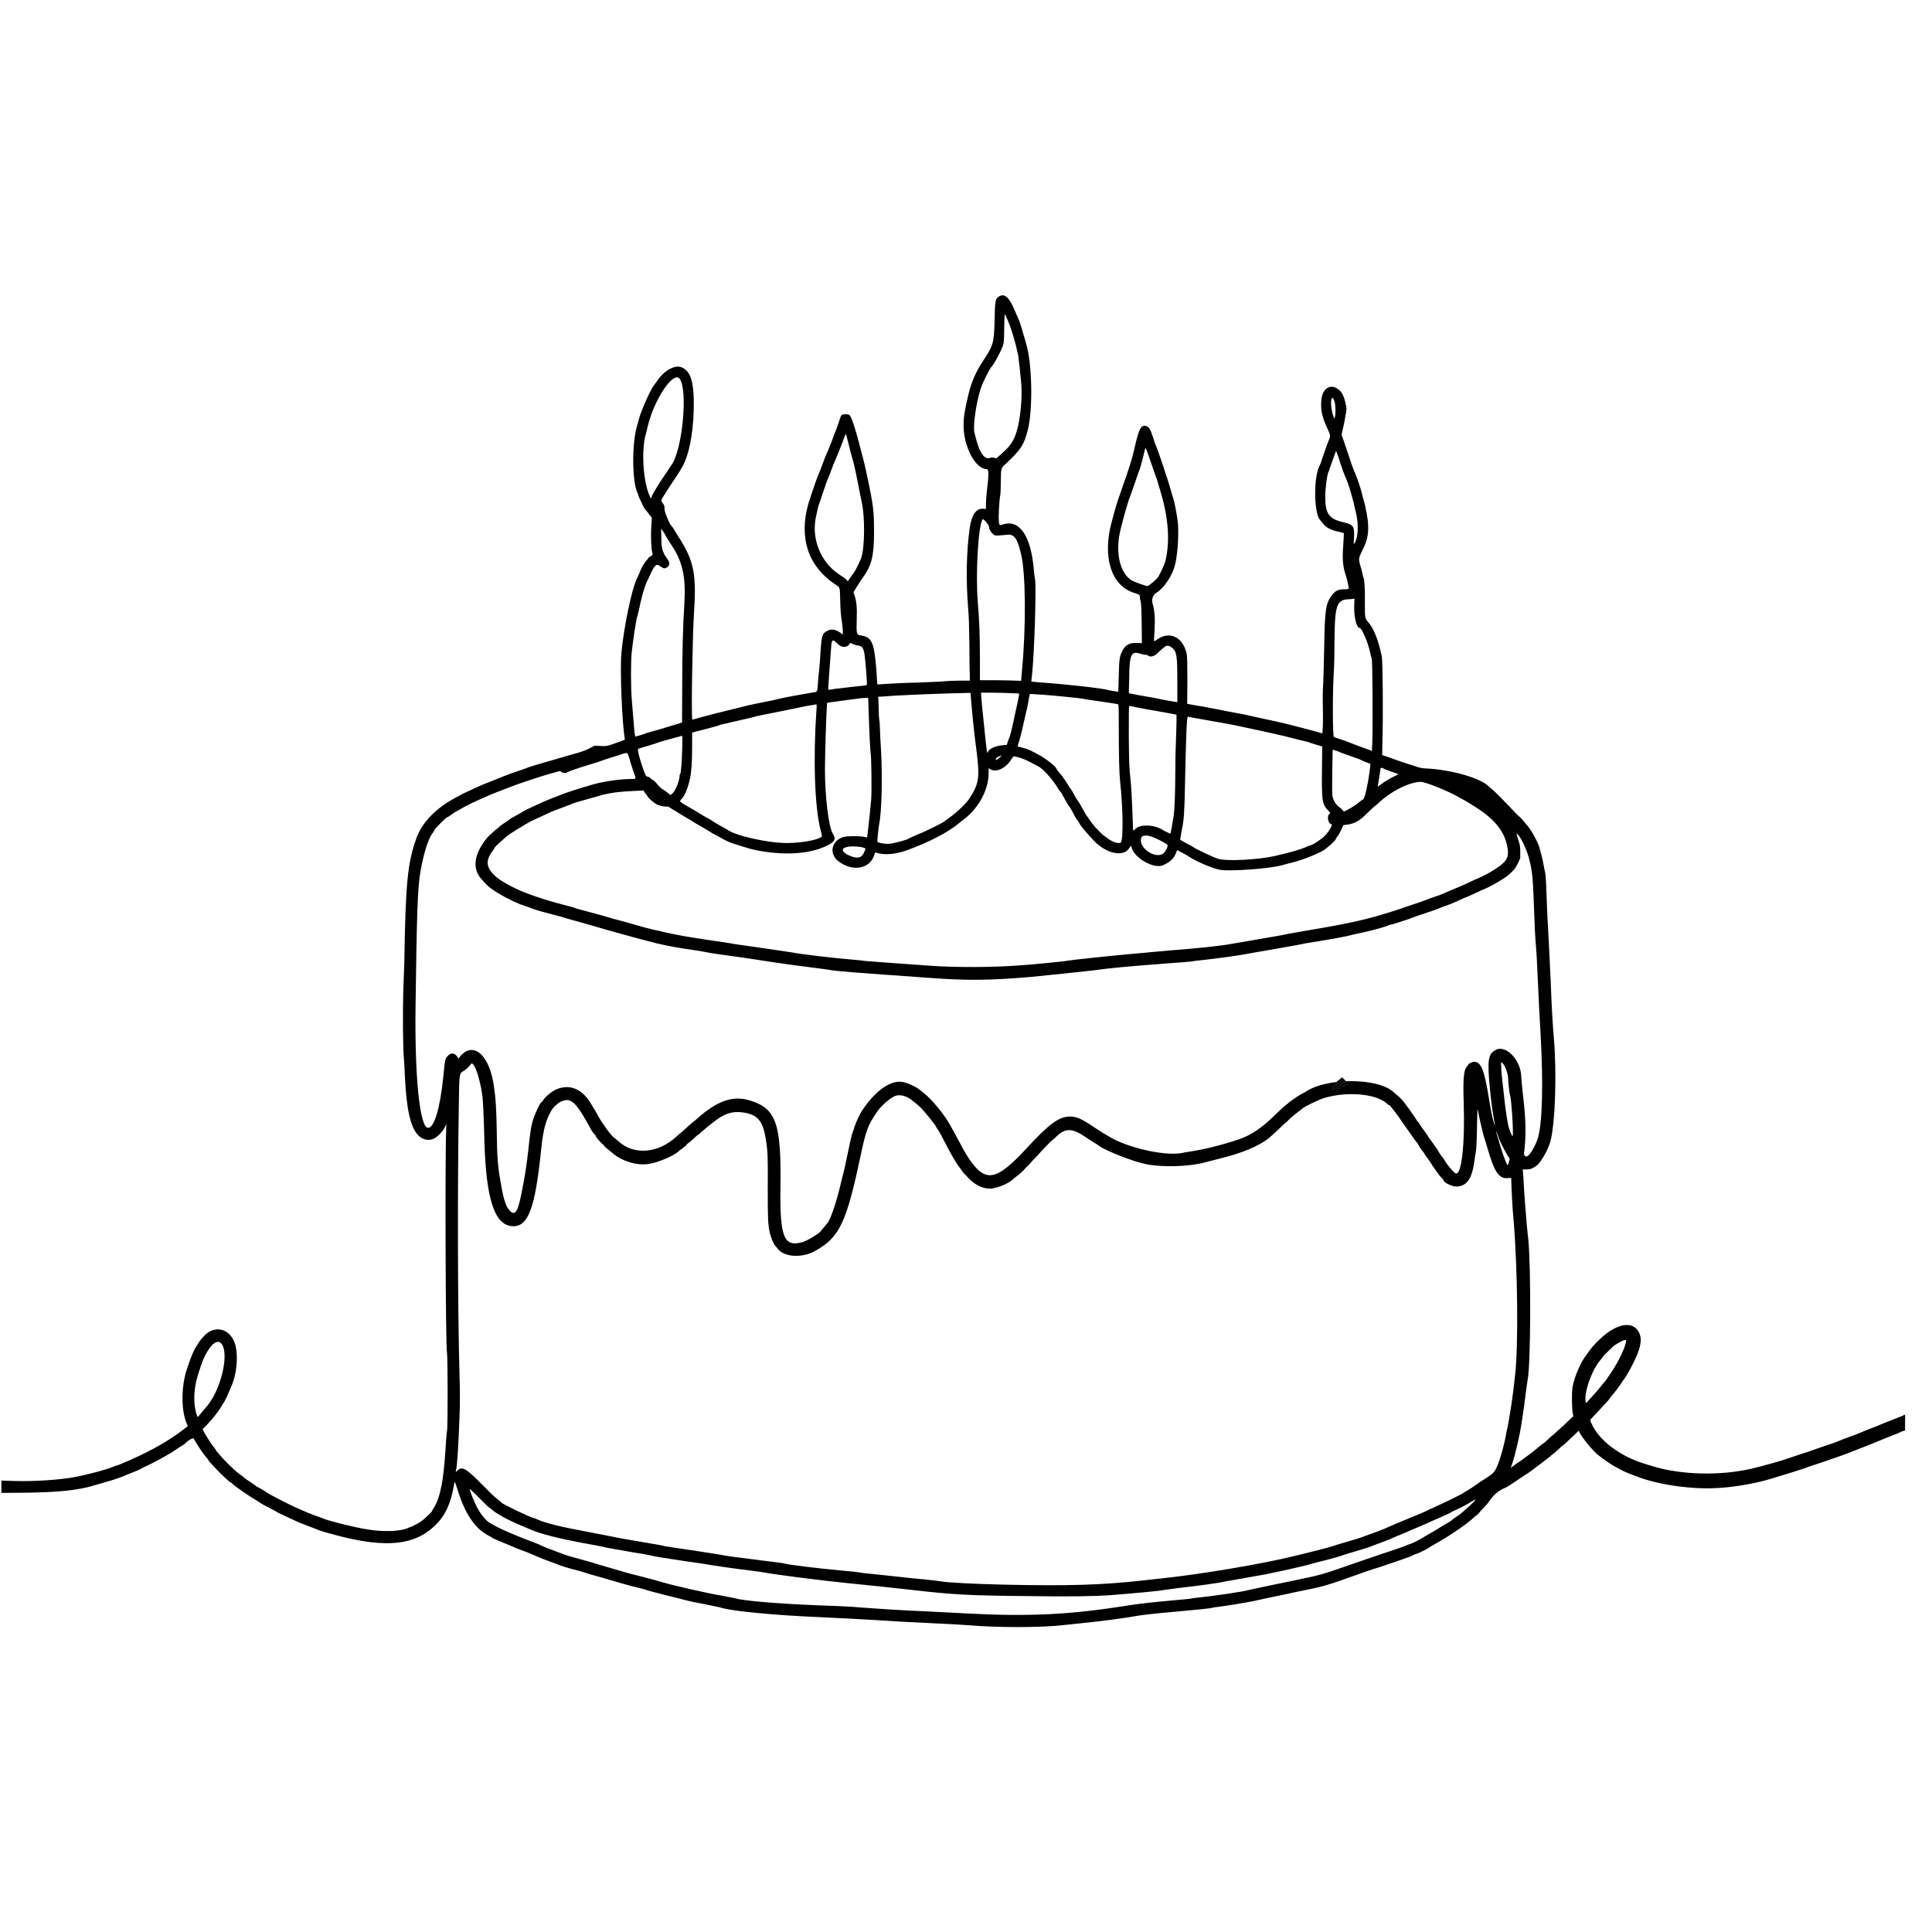 <svg xmlns="http://www.w3.org/2000/svg" xmlns:xlink="http://www.w3.org/1999/xlink" width="50" zoomAndPan="magnify" viewBox="0 0 37.5 37.5" height="50" preserveAspectRatio="xMidYMid meet" version="1.0"><defs><clipPath id="ff13bdc1a7"><path d="M 0 5.691 L 37 5.691 L 37 31.594 L 0 31.594 Z M 0 5.691 " clip-rule="nonzero"/></clipPath><clipPath id="3ed4946a4d"><path d="M 25.82 20.891 L 26.223 20.891 L 26.223 21.168 L 25.82 21.168 Z M 25.82 20.891 " clip-rule="nonzero"/></clipPath><clipPath id="cb000a54eb"><path d="M 26.199 21.059 C 25.461 21.352 26.051 20.91 26.051 20.91 " clip-rule="nonzero"/></clipPath></defs><g clip-path="url(#ff13bdc1a7)"><path fill="#000000" d="M 19.391 5.754 C 19.32 5.797 19.312 5.832 19.305 6.215 C 19.293 6.664 19.285 6.695 19.07 7.023 C 18.938 7.223 18.852 7.426 18.801 7.641 C 18.723 7.965 18.703 8.098 18.703 8.258 C 18.703 8.672 18.934 9.105 19.152 9.105 C 19.195 9.105 19.195 9.211 19.152 9.559 C 19.145 9.629 19.137 9.727 19.137 9.781 L 19.137 9.879 L 19.086 9.875 C 18.949 9.863 18.863 9.988 18.824 10.234 C 18.758 10.703 18.746 11.246 18.793 11.824 C 18.805 11.941 18.812 12.199 18.816 12.523 C 18.816 12.805 18.82 13.074 18.824 13.125 L 18.824 13.211 L 18.625 13.211 C 18.516 13.211 18.387 13.219 18.336 13.223 C 18.285 13.23 18.078 13.238 17.875 13.246 C 17.676 13.25 17.402 13.262 17.27 13.27 C 17.141 13.281 17.031 13.285 17.031 13.285 C 17.027 13.281 17.02 13.168 17.012 13.027 C 16.969 12.465 16.926 12.363 16.699 12.332 C 16.625 12.32 16.621 12.301 16.629 12.027 C 16.637 11.797 16.625 11.672 16.59 11.566 L 16.566 11.496 L 16.629 11.391 C 16.664 11.336 16.715 11.254 16.742 11.219 C 16.918 10.98 16.965 10.785 16.965 10.34 C 16.965 9.91 16.957 9.828 16.816 9.168 C 16.785 9.027 16.75 8.883 16.738 8.844 C 16.727 8.805 16.699 8.691 16.672 8.59 C 16.602 8.32 16.527 8.094 16.492 8.059 C 16.469 8.035 16.359 8.035 16.336 8.055 C 16.324 8.066 16.301 8.125 16.281 8.195 C 16.258 8.262 16.23 8.344 16.219 8.371 C 16.203 8.402 16.191 8.43 16.191 8.434 C 16.191 8.449 16.078 8.738 16.043 8.809 C 16.027 8.844 15.988 8.941 15.961 9.023 C 15.93 9.105 15.895 9.191 15.887 9.211 C 15.863 9.254 15.727 9.652 15.688 9.785 C 15.504 10.445 15.688 10.992 16.207 11.34 C 16.309 11.406 16.301 11.375 16.309 11.668 C 16.312 11.84 16.324 11.969 16.34 12.059 C 16.352 12.133 16.359 12.223 16.359 12.254 L 16.359 12.316 L 16.305 12.277 C 16.215 12.215 16.129 12.203 16.055 12.246 C 15.957 12.297 15.945 12.336 15.922 12.727 C 15.914 12.875 15.898 13.02 15.895 13.051 C 15.891 13.086 15.879 13.18 15.875 13.266 C 15.863 13.441 15.871 13.43 15.75 13.445 C 15.605 13.469 15.199 13.543 15.141 13.559 C 15.113 13.566 15.039 13.586 14.977 13.598 C 14.789 13.633 14.508 13.691 14.426 13.715 C 14.383 13.727 14.258 13.758 14.145 13.785 C 13.934 13.836 13.824 13.863 13.578 13.93 C 13.504 13.953 13.441 13.969 13.438 13.965 C 13.414 13.941 13.441 12.363 13.469 11.922 C 13.52 11.168 13.473 10.91 13.211 10.484 C 13.172 10.426 13.121 10.344 13.098 10.301 C 13.074 10.258 13.047 10.223 13.043 10.219 C 13.004 10.195 12.898 9.945 12.898 9.879 C 12.898 9.82 12.895 9.805 12.863 9.766 C 12.824 9.711 12.824 9.715 12.91 9.582 C 12.945 9.523 12.988 9.457 13.004 9.434 C 13.02 9.406 13.055 9.359 13.078 9.324 C 13.102 9.289 13.141 9.23 13.16 9.199 C 13.18 9.168 13.207 9.125 13.219 9.102 C 13.363 8.883 13.453 8.449 13.465 7.949 C 13.477 7.434 13.414 7.211 13.238 7.133 C 13.102 7.07 12.887 7.191 12.746 7.406 C 12.727 7.434 12.703 7.465 12.695 7.477 C 12.629 7.551 12.434 7.996 12.402 8.133 C 12.395 8.16 12.383 8.211 12.371 8.246 C 12.262 8.582 12.266 9.359 12.375 9.57 C 12.383 9.586 12.391 9.605 12.391 9.613 C 12.391 9.637 12.504 9.867 12.523 9.891 C 12.535 9.902 12.57 9.941 12.598 9.98 L 12.652 10.051 L 12.641 10.234 C 12.629 10.422 12.641 10.676 12.664 10.738 C 12.672 10.766 12.672 10.77 12.629 10.797 C 12.602 10.812 12.582 10.828 12.582 10.836 C 12.582 10.84 12.562 10.863 12.539 10.891 C 12.496 10.938 12.453 11.012 12.406 11.133 C 12.391 11.168 12.371 11.219 12.359 11.238 C 12.266 11.418 12.105 12.191 12.062 12.668 C 12.031 12.992 12.074 14.047 12.129 14.352 C 12.133 14.359 12.035 14.395 11.879 14.449 C 11.77 14.484 11.758 14.484 11.652 14.48 L 11.543 14.473 L 11.453 14.52 C 11.348 14.574 11.254 14.605 11.074 14.652 C 11.008 14.672 10.902 14.703 10.844 14.719 C 10.684 14.766 10.523 14.812 10.441 14.836 C 10.402 14.848 10.328 14.871 10.277 14.887 C 10.23 14.906 10.121 14.945 10.035 14.973 C 9.953 15 9.844 15.039 9.797 15.059 C 9.648 15.117 9.559 15.156 9.477 15.188 C 9.434 15.203 9.363 15.23 9.324 15.25 C 9.281 15.27 9.238 15.289 9.227 15.293 C 9.215 15.301 9.152 15.328 9.086 15.359 C 9.02 15.387 8.961 15.418 8.953 15.422 C 8.949 15.426 8.902 15.453 8.848 15.48 C 8.457 15.688 8.195 15.961 8.082 16.27 C 7.91 16.746 7.871 17.16 7.848 18.676 C 7.844 18.797 7.836 19.043 7.828 19.227 C 7.816 19.582 7.82 20.375 7.84 20.555 C 7.844 20.609 7.855 20.766 7.859 20.902 C 7.891 21.531 7.965 21.867 8.109 22.027 C 8.215 22.145 8.375 22.156 8.484 22.059 C 8.57 21.984 8.586 21.961 8.625 21.895 L 8.664 21.82 L 8.66 21.941 C 8.637 22.434 8.648 26.148 8.676 26.254 C 8.691 26.324 8.695 27.688 8.676 27.781 C 8.668 27.82 8.656 27.973 8.648 28.121 C 8.609 28.742 8.547 29.059 8.422 29.266 C 8.402 29.293 8.387 29.32 8.387 29.328 C 8.387 29.344 8.227 29.496 8.16 29.539 C 8.125 29.566 7.984 29.637 7.973 29.637 C 7.969 29.637 7.945 29.648 7.922 29.656 C 7.777 29.727 7.43 29.738 7.121 29.684 C 6.879 29.645 6.438 29.535 6.297 29.484 C 6.262 29.469 6.172 29.434 6.098 29.41 C 6.023 29.383 5.93 29.344 5.887 29.324 C 5.844 29.305 5.773 29.273 5.727 29.254 C 5.598 29.195 5.246 29.016 5.191 28.977 C 5.148 28.945 5 28.859 4.992 28.859 C 4.988 28.859 4.961 28.84 4.934 28.816 C 4.902 28.793 4.855 28.762 4.824 28.742 C 4.797 28.727 4.758 28.699 4.742 28.684 C 4.723 28.668 4.699 28.645 4.684 28.637 C 4.656 28.621 4.57 28.551 4.535 28.516 C 4.461 28.449 4.371 28.359 4.312 28.293 C 4.191 28.156 4.188 28.148 4.188 28.141 C 4.188 28.137 4.164 28.109 4.141 28.078 C 4.117 28.047 4.07 27.98 4.043 27.934 C 4.016 27.887 3.988 27.848 3.988 27.844 C 3.984 27.84 3.969 27.816 3.957 27.789 L 3.934 27.738 L 4.012 27.66 C 4.113 27.551 4.133 27.527 4.172 27.477 C 4.188 27.453 4.211 27.426 4.223 27.41 C 4.234 27.398 4.258 27.359 4.277 27.332 C 4.293 27.301 4.32 27.258 4.336 27.234 C 4.352 27.215 4.387 27.148 4.414 27.086 C 4.441 27.023 4.473 26.949 4.488 26.914 C 4.613 26.633 4.633 26.215 4.535 26.016 C 4.41 25.762 4.133 25.73 3.945 25.949 C 3.934 25.957 3.918 25.98 3.906 25.992 C 3.891 26.008 3.867 26.043 3.852 26.07 C 3.836 26.098 3.812 26.133 3.801 26.148 C 3.758 26.203 3.625 26.551 3.59 26.707 C 3.516 27.031 3.527 27.406 3.625 27.633 L 3.645 27.68 L 3.578 27.734 C 3.438 27.844 3.207 27.996 3.074 28.066 C 3.027 28.094 2.953 28.133 2.914 28.152 C 2.746 28.246 2.281 28.453 2.238 28.453 C 2.234 28.453 2.215 28.461 2.188 28.473 C 2.082 28.52 1.711 28.621 1.438 28.672 C 1.164 28.723 0.656 28.758 0.277 28.746 L 0.027 28.738 L 0.027 28.977 L 0.516 28.973 C 1.133 28.965 1.512 28.926 1.812 28.836 C 1.848 28.824 1.934 28.801 2 28.781 C 2.145 28.742 2.312 28.688 2.387 28.656 C 2.461 28.625 2.469 28.621 2.609 28.566 C 2.68 28.539 2.742 28.508 2.75 28.5 C 2.758 28.496 2.797 28.477 2.836 28.457 C 2.977 28.398 3.34 28.195 3.391 28.152 C 3.402 28.145 3.453 28.109 3.5 28.082 C 3.551 28.051 3.598 28.02 3.605 28.008 C 3.645 27.961 3.746 27.902 3.758 27.922 C 3.855 28.09 3.957 28.238 4.02 28.305 C 4.031 28.316 4.039 28.328 4.039 28.332 C 4.039 28.363 4.445 28.773 4.477 28.773 C 4.48 28.773 4.504 28.789 4.523 28.812 C 4.566 28.852 4.863 29.059 4.961 29.113 C 4.996 29.133 5.039 29.16 5.059 29.176 C 5.074 29.188 5.148 29.227 5.223 29.266 C 5.293 29.301 5.359 29.336 5.367 29.344 C 5.379 29.352 5.441 29.383 5.508 29.414 C 5.574 29.445 5.664 29.488 5.711 29.508 C 5.789 29.547 5.887 29.586 6.027 29.637 C 6.059 29.648 6.121 29.672 6.164 29.691 C 6.246 29.723 6.273 29.73 6.445 29.777 C 7.363 30.031 7.926 30.012 8.32 29.715 C 8.605 29.5 8.738 29.254 8.816 28.801 L 8.824 28.758 L 8.84 28.793 C 8.848 28.816 8.879 28.902 8.906 28.992 C 9.047 29.414 9.234 29.68 9.488 29.809 C 9.512 29.82 9.547 29.84 9.559 29.852 C 9.574 29.863 9.664 29.902 9.762 29.941 C 9.855 29.98 9.941 30.016 9.953 30.02 C 9.961 30.027 10.012 30.047 10.059 30.066 C 10.105 30.082 10.184 30.113 10.23 30.129 C 10.277 30.148 10.352 30.18 10.395 30.199 C 10.492 30.242 10.566 30.27 10.68 30.312 C 10.73 30.328 10.781 30.348 10.797 30.355 C 10.832 30.375 11.039 30.441 11.199 30.48 C 11.27 30.5 11.348 30.52 11.371 30.531 C 11.395 30.539 11.523 30.578 11.656 30.613 C 11.789 30.652 11.934 30.695 11.977 30.707 C 12.023 30.723 12.168 30.762 12.301 30.797 C 12.434 30.828 12.555 30.859 12.562 30.867 C 12.578 30.871 12.727 30.914 12.902 30.957 C 13.078 31 13.266 31.047 13.32 31.062 C 13.375 31.078 13.543 31.113 13.695 31.141 C 13.844 31.172 13.984 31.199 14 31.207 C 14.199 31.27 15.027 31.352 15.879 31.387 C 16.355 31.41 16.598 31.422 16.984 31.445 C 17.406 31.473 17.613 31.484 18.203 31.512 C 18.406 31.52 18.656 31.535 18.758 31.543 C 19.344 31.594 20.207 31.594 20.641 31.543 C 20.715 31.535 20.852 31.52 20.938 31.512 C 21.332 31.473 21.848 31.406 22.051 31.367 C 22.152 31.348 22.457 31.312 22.836 31.281 C 23.27 31.242 23.488 31.219 23.535 31.207 C 23.551 31.199 23.594 31.195 23.629 31.191 C 23.762 31.176 24.176 31.109 24.344 31.074 C 24.438 31.051 24.617 31.016 24.742 30.988 C 24.867 30.961 25.051 30.926 25.148 30.902 C 25.73 30.785 25.691 30.797 26.523 30.5 C 26.57 30.484 26.684 30.445 26.777 30.418 C 26.867 30.387 27.02 30.336 27.113 30.305 C 27.207 30.273 27.312 30.234 27.344 30.223 C 27.379 30.211 27.414 30.195 27.418 30.191 C 27.426 30.188 27.457 30.172 27.492 30.16 C 27.559 30.141 27.75 30.039 27.762 30.023 C 27.766 30.02 27.801 29.996 27.84 29.977 C 28.109 29.828 28.445 29.602 28.578 29.48 C 28.602 29.457 28.629 29.434 28.637 29.43 C 28.664 29.414 28.723 29.355 28.723 29.348 C 28.723 29.344 28.754 29.309 28.793 29.273 C 28.828 29.238 28.887 29.168 28.918 29.121 C 28.992 29.012 29.098 28.926 29.215 28.879 C 29.23 28.871 29.277 28.848 29.316 28.82 C 29.352 28.797 29.469 28.719 29.574 28.648 C 29.68 28.582 29.77 28.516 29.777 28.508 C 29.789 28.496 29.816 28.477 29.844 28.457 C 29.883 28.43 30.039 28.309 30.086 28.27 C 30.094 28.262 30.121 28.238 30.148 28.219 C 30.176 28.199 30.215 28.164 30.238 28.141 C 30.305 28.078 30.324 28.062 30.336 28.055 C 30.348 28.051 30.457 27.949 30.578 27.832 L 30.645 27.77 L 30.66 27.805 C 30.723 27.926 30.922 28.168 31.035 28.254 C 31.141 28.336 31.254 28.414 31.316 28.449 C 31.34 28.461 31.395 28.492 31.438 28.516 C 31.523 28.562 31.566 28.582 31.773 28.66 C 32.215 28.828 32.871 28.918 33.395 28.879 C 33.699 28.859 34.094 28.789 34.387 28.699 C 34.652 28.621 34.992 28.512 35.039 28.496 C 35.062 28.484 35.18 28.445 35.297 28.406 C 35.559 28.32 35.809 28.23 35.918 28.188 C 35.965 28.168 36.082 28.121 36.176 28.086 C 36.273 28.047 36.387 28 36.43 27.984 C 36.473 27.965 36.57 27.926 36.648 27.895 C 36.723 27.867 36.805 27.832 36.828 27.824 C 36.852 27.812 36.895 27.793 36.922 27.781 L 36.977 27.766 L 36.977 27.613 C 36.98 27.527 36.977 27.461 36.977 27.461 C 36.973 27.461 36.961 27.465 36.949 27.469 C 36.941 27.477 36.871 27.504 36.801 27.531 C 36.727 27.559 36.621 27.602 36.562 27.625 C 36.504 27.648 36.43 27.68 36.395 27.695 C 36.359 27.707 36.289 27.734 36.242 27.754 C 36.059 27.832 35.984 27.859 35.82 27.918 C 35.773 27.934 35.727 27.953 35.711 27.961 C 35.699 27.969 35.586 28.012 35.461 28.051 C 35.336 28.094 35.215 28.137 35.191 28.145 C 35.168 28.156 35.062 28.191 34.957 28.223 C 34.855 28.258 34.746 28.293 34.715 28.305 C 34.613 28.344 34.211 28.457 33.992 28.508 C 33.387 28.648 32.621 28.629 32.07 28.457 C 32.02 28.441 31.953 28.422 31.918 28.41 C 31.445 28.266 31.043 27.961 30.898 27.645 C 30.859 27.562 30.859 27.559 30.902 27.52 C 30.922 27.5 30.977 27.438 31.031 27.383 C 31.082 27.324 31.152 27.25 31.188 27.215 C 31.219 27.176 31.246 27.145 31.246 27.141 C 31.246 27.137 31.262 27.117 31.277 27.102 C 31.305 27.07 31.395 26.957 31.445 26.883 C 31.457 26.863 31.488 26.82 31.508 26.789 C 31.531 26.762 31.559 26.719 31.57 26.699 C 31.82 26.273 31.891 26.035 31.82 25.879 C 31.73 25.68 31.516 25.664 31.242 25.84 C 31.121 25.918 30.934 26.098 30.852 26.215 C 30.84 26.234 30.816 26.262 30.805 26.281 C 30.688 26.422 30.562 26.711 30.523 26.922 C 30.504 27.031 30.508 27.367 30.531 27.449 C 30.539 27.488 30.539 27.496 30.527 27.5 C 30.52 27.504 30.477 27.543 30.43 27.59 C 30.383 27.637 30.324 27.691 30.297 27.715 C 30.27 27.734 30.234 27.77 30.211 27.793 C 30.191 27.812 30.152 27.848 30.121 27.871 C 30.094 27.895 30.055 27.93 30.035 27.949 C 30.02 27.965 29.988 27.992 29.969 28.008 C 29.934 28.031 29.926 28.035 29.871 28.082 C 29.785 28.156 29.766 28.168 29.68 28.234 C 29.621 28.277 29.543 28.336 29.531 28.344 C 29.527 28.348 29.488 28.375 29.445 28.402 C 29.406 28.43 29.363 28.461 29.348 28.473 C 29.336 28.484 29.324 28.496 29.324 28.492 C 29.324 28.488 29.336 28.453 29.352 28.41 C 29.387 28.305 29.426 28.156 29.457 28.012 C 29.473 27.945 29.492 27.859 29.5 27.816 C 29.523 27.707 29.582 27.316 29.613 27.055 C 29.629 26.93 29.648 26.805 29.652 26.777 C 29.711 26.496 29.719 24.621 29.664 24.055 C 29.656 24.004 29.648 23.891 29.637 23.801 C 29.617 23.586 29.582 23.117 29.574 22.945 C 29.57 22.871 29.566 22.785 29.562 22.758 L 29.555 22.699 L 29.629 22.699 C 29.699 22.699 29.73 22.688 29.816 22.633 C 29.898 22.578 30.043 22.332 30.09 22.164 C 30.188 21.82 30.219 20.82 30.16 20.145 C 30.141 19.949 30.117 19.539 30.102 19.121 C 30.094 18.891 30.074 18.551 30.066 18.363 C 30.055 18.176 30.039 17.875 30.031 17.699 C 30.016 17.238 30.004 16.988 29.992 16.938 C 29.984 16.91 29.969 16.832 29.957 16.766 C 29.938 16.66 29.914 16.57 29.875 16.434 C 29.844 16.336 29.723 16.113 29.648 16.027 C 29.629 16.008 29.598 15.969 29.574 15.938 C 29.551 15.91 29.516 15.875 29.5 15.859 C 29.465 15.832 29.43 15.793 29.359 15.719 C 29.336 15.695 29.301 15.656 29.285 15.641 C 29.266 15.621 29.195 15.551 29.129 15.48 C 29.059 15.41 28.984 15.336 28.961 15.32 C 28.938 15.301 28.91 15.277 28.898 15.266 C 28.742 15.102 28.156 14.934 27.652 14.914 C 27.617 14.914 27.559 14.902 27.523 14.891 C 27.492 14.879 27.418 14.855 27.367 14.84 C 27.273 14.812 27.141 14.766 26.934 14.691 L 26.828 14.656 L 26.832 14.445 C 26.848 13.883 26.84 12.824 26.82 12.738 C 26.754 12.422 26.664 12.199 26.559 12.078 C 26.492 12 26.492 12 26.492 11.703 C 26.496 11.453 26.484 11.234 26.465 11.211 C 26.461 11.207 26.453 11.18 26.449 11.152 C 26.445 11.129 26.43 11.059 26.41 11 C 26.367 10.852 26.367 10.836 26.441 10.688 C 26.578 10.422 26.59 10.23 26.496 9.809 C 26.484 9.758 26.469 9.707 26.465 9.695 C 26.461 9.684 26.445 9.629 26.434 9.574 C 26.406 9.461 26.34 9.27 26.297 9.172 C 26.281 9.137 26.242 9.039 26.215 8.953 C 26.188 8.867 26.156 8.773 26.145 8.742 C 26.133 8.707 26.105 8.625 26.082 8.559 L 26.039 8.438 L 26.066 8.32 C 26.082 8.258 26.098 8.172 26.105 8.129 C 26.113 8.086 26.121 8.027 26.129 7.996 C 26.133 7.965 26.137 7.926 26.133 7.906 C 26.094 7.695 26.055 7.613 25.969 7.551 C 25.809 7.438 25.656 7.551 25.645 7.793 C 25.633 7.984 25.668 8.113 25.789 8.371 C 25.824 8.449 25.824 8.473 25.793 8.543 C 25.773 8.582 25.668 8.883 25.645 8.961 C 25.637 8.988 25.621 9.023 25.613 9.039 C 25.496 9.262 25.5 9.93 25.617 10.086 C 25.629 10.102 25.66 10.137 25.684 10.168 C 25.738 10.238 25.832 10.289 25.977 10.32 C 26.031 10.332 26.082 10.344 26.082 10.348 C 26.086 10.352 26.082 10.441 26.074 10.555 C 26.051 10.863 26.062 10.996 26.129 11.191 C 26.148 11.25 26.18 11.395 26.18 11.422 C 26.18 11.43 26.152 11.438 26.098 11.438 C 25.98 11.438 25.926 11.461 25.867 11.535 C 25.734 11.699 25.715 11.809 25.703 12.535 C 25.699 12.828 25.688 13.148 25.684 13.25 C 25.676 13.359 25.672 13.539 25.676 13.699 C 25.68 13.844 25.68 14.027 25.676 14.102 L 25.668 14.234 L 25.637 14.227 C 25.617 14.219 25.457 14.176 25.277 14.129 C 24.949 14.043 24.816 14.012 24.516 13.949 C 24.43 13.93 24.309 13.902 24.254 13.891 C 24.195 13.875 24.012 13.84 23.852 13.812 C 23.688 13.781 23.512 13.746 23.453 13.734 C 23.398 13.723 23.309 13.707 23.254 13.699 C 23.199 13.688 23.129 13.676 23.098 13.672 L 23.043 13.66 L 23.047 13.211 C 23.047 12.898 23.043 12.742 23.035 12.699 C 22.969 12.371 22.707 12.238 22.465 12.41 C 22.426 12.438 22.398 12.449 22.398 12.441 C 22.398 12.434 22.402 12.34 22.41 12.23 C 22.422 12.008 22.41 11.844 22.379 11.742 C 22.344 11.641 22.371 11.551 22.453 11.5 C 22.605 11.402 22.762 11.164 22.812 10.945 C 22.863 10.723 22.887 10.297 22.855 10.086 C 22.836 9.949 22.793 9.723 22.773 9.676 C 22.766 9.652 22.746 9.586 22.73 9.531 C 22.676 9.328 22.465 8.703 22.438 8.656 C 22.43 8.641 22.402 8.562 22.379 8.484 C 22.328 8.328 22.297 8.277 22.234 8.266 C 22.148 8.25 22.105 8.328 22.031 8.656 C 21.965 8.941 21.934 9.039 21.723 9.637 C 21.684 9.746 21.633 9.918 21.574 10.145 C 21.398 10.809 21.566 11.355 21.992 11.5 C 22.125 11.543 22.125 11.543 22.125 11.598 C 22.125 11.621 22.133 11.656 22.141 11.676 C 22.148 11.703 22.156 11.805 22.16 12.098 L 22.164 12.484 L 22.082 12.48 C 21.926 12.469 21.84 12.516 21.777 12.648 C 21.727 12.758 21.723 12.805 21.715 13.125 C 21.711 13.289 21.707 13.426 21.703 13.426 C 21.68 13.426 21.5 13.395 21.492 13.391 C 21.457 13.367 20.629 13.273 20.188 13.246 C 20.094 13.238 20.02 13.23 20.02 13.23 C 20.016 13.23 20.023 13.172 20.031 13.105 C 20.078 12.664 20.117 11.391 20.09 11.242 C 20.082 11.215 20.074 11.129 20.066 11.055 C 20.012 10.41 19.793 10.082 19.48 10.176 C 19.395 10.203 19.395 10.203 19.387 10.109 C 19.379 10.016 19.395 9.719 19.414 9.617 C 19.422 9.578 19.426 9.449 19.426 9.328 C 19.43 9.078 19.426 9.094 19.52 9.004 C 19.816 8.727 19.875 8.637 19.949 8.348 C 20.051 7.945 20.035 7.062 19.918 6.672 C 19.906 6.633 19.883 6.547 19.863 6.484 C 19.828 6.352 19.777 6.199 19.754 6.16 C 19.746 6.145 19.719 6.078 19.691 6.016 C 19.59 5.77 19.496 5.688 19.391 5.754 M 19.555 6.207 C 19.629 6.371 19.707 6.633 19.762 6.891 C 19.773 6.957 19.809 7.281 19.824 7.469 C 19.844 7.75 19.801 8.168 19.727 8.395 C 19.664 8.582 19.605 8.66 19.43 8.816 C 19.414 8.832 19.387 8.855 19.367 8.871 C 19.344 8.898 19.336 8.898 19.316 8.891 C 19.289 8.875 19.25 8.875 19.199 8.891 C 19.109 8.918 19.012 8.777 18.953 8.547 C 18.938 8.488 18.918 8.418 18.914 8.398 C 18.883 8.281 18.941 7.848 19.031 7.555 C 19.066 7.438 19.215 7.141 19.254 7.109 C 19.289 7.078 19.43 6.816 19.461 6.723 C 19.488 6.645 19.488 6.633 19.492 6.359 C 19.496 6.109 19.5 6.082 19.512 6.109 C 19.52 6.129 19.539 6.172 19.555 6.207 M 13.188 7.348 C 13.359 7.547 13.246 8.746 13.031 9.027 C 13.02 9.043 12.98 9.105 12.941 9.164 C 12.902 9.223 12.848 9.305 12.82 9.344 C 12.738 9.473 12.656 9.609 12.648 9.645 L 12.637 9.676 L 12.617 9.641 C 12.484 9.375 12.441 8.727 12.539 8.414 C 12.543 8.398 12.562 8.324 12.578 8.254 C 12.703 7.75 13.066 7.203 13.188 7.348 M 25.902 7.789 C 25.922 7.844 25.93 8.031 25.91 8.094 L 25.902 8.129 L 25.887 8.094 C 25.844 7.988 25.824 7.816 25.844 7.746 C 25.855 7.703 25.875 7.719 25.902 7.789 M 16.449 8.531 C 16.465 8.59 16.492 8.703 16.512 8.785 C 16.535 8.863 16.555 8.938 16.559 8.949 C 16.57 8.977 16.629 9.25 16.68 9.52 C 16.703 9.629 16.723 9.738 16.73 9.766 C 16.789 10.035 16.785 10.625 16.719 10.82 C 16.688 10.91 16.59 11.105 16.566 11.125 C 16.559 11.133 16.535 11.168 16.508 11.207 C 16.48 11.246 16.461 11.277 16.457 11.281 C 16.457 11.285 16.449 11.277 16.441 11.266 C 16.438 11.258 16.418 11.238 16.398 11.223 C 16.379 11.211 16.32 11.172 16.27 11.137 C 15.934 10.906 15.754 10.473 15.832 10.062 C 15.852 9.953 15.883 9.816 15.895 9.793 C 15.902 9.781 15.938 9.668 15.98 9.543 C 16.023 9.414 16.059 9.309 16.066 9.301 C 16.074 9.289 16.117 9.18 16.172 9.027 C 16.184 8.996 16.207 8.941 16.223 8.906 C 16.262 8.82 16.285 8.758 16.34 8.617 C 16.391 8.477 16.414 8.418 16.418 8.422 C 16.422 8.426 16.434 8.473 16.449 8.531 M 22.262 8.758 C 22.273 8.781 22.312 8.895 22.352 9.012 C 22.391 9.129 22.426 9.23 22.43 9.238 C 22.438 9.246 22.484 9.391 22.535 9.574 C 22.68 10.062 22.711 10.516 22.621 10.887 C 22.598 10.973 22.496 11.191 22.457 11.227 C 22.367 11.316 22.289 11.375 22.27 11.375 C 22.242 11.375 22.02 11.297 21.973 11.27 C 21.734 11.129 21.641 10.715 21.75 10.277 C 21.812 10.02 21.91 9.684 21.938 9.629 C 21.945 9.613 21.984 9.504 22.023 9.387 C 22.062 9.27 22.102 9.16 22.109 9.141 C 22.129 9.094 22.141 9.051 22.18 8.902 C 22.227 8.695 22.234 8.68 22.238 8.699 C 22.242 8.707 22.254 8.734 22.262 8.758 M 25.953 8.801 C 25.961 8.816 25.992 8.91 26.02 9.004 C 26.051 9.098 26.09 9.203 26.105 9.238 C 26.176 9.387 26.254 9.648 26.324 9.973 C 26.375 10.195 26.359 10.449 26.289 10.547 C 26.273 10.57 26.273 10.562 26.281 10.438 C 26.293 10.211 26.27 10.18 26.059 10.133 C 25.793 10.07 25.723 9.969 25.723 9.637 C 25.723 9.477 25.762 9.188 25.789 9.152 C 25.793 9.145 25.824 9.051 25.863 8.941 C 25.902 8.832 25.934 8.746 25.934 8.754 C 25.938 8.762 25.945 8.781 25.953 8.801 M 19.156 10.152 C 19.18 10.18 19.199 10.219 19.199 10.23 C 19.199 10.273 19.227 10.324 19.27 10.363 C 19.312 10.402 19.309 10.402 19.555 10.379 C 19.684 10.367 19.746 10.449 19.816 10.742 C 19.91 11.109 19.918 12.164 19.836 13.023 L 19.82 13.215 L 19.582 13.207 C 19.453 13.203 19.273 13.203 19.184 13.203 L 19.02 13.203 L 19.02 12.781 C 19.02 12.324 19.008 12.031 18.98 11.703 C 18.934 11.156 18.984 10.234 19.07 10.082 C 19.078 10.066 19.113 10.094 19.156 10.152 M 12.898 10.355 C 12.898 10.359 12.91 10.383 12.926 10.41 C 12.941 10.434 12.965 10.473 12.98 10.496 C 12.992 10.52 13.02 10.559 13.035 10.582 C 13.246 10.898 13.312 11.191 13.285 11.688 C 13.254 12.168 13.242 12.645 13.242 13.344 L 13.238 14.023 L 13.125 14.059 C 13.059 14.082 12.902 14.125 12.777 14.164 C 12.648 14.199 12.539 14.23 12.527 14.238 C 12.52 14.242 12.473 14.258 12.422 14.273 L 12.332 14.297 L 12.324 14.27 C 12.32 14.258 12.309 14.156 12.301 14.047 C 12.293 13.938 12.277 13.746 12.266 13.617 C 12.242 13.34 12.242 12.852 12.262 12.656 C 12.285 12.438 12.348 12.027 12.367 11.973 C 12.375 11.961 12.387 11.898 12.402 11.836 C 12.445 11.617 12.508 11.398 12.547 11.309 C 12.559 11.285 12.594 11.207 12.629 11.137 C 12.707 10.965 12.742 10.938 12.805 10.984 C 12.875 11.035 12.895 11.039 12.934 11.02 C 13 10.988 13.008 10.922 12.957 10.855 C 12.855 10.715 12.836 10.645 12.836 10.406 L 12.832 10.262 L 12.863 10.305 C 12.883 10.328 12.895 10.352 12.898 10.355 M 26.285 11.773 C 26.281 11.988 26.332 12.188 26.391 12.188 C 26.43 12.188 26.551 12.465 26.59 12.648 C 26.602 12.703 26.617 12.762 26.625 12.781 C 26.641 12.816 26.648 14.07 26.637 14.383 L 26.629 14.578 L 26.578 14.555 C 26.547 14.543 26.449 14.508 26.359 14.477 C 26.27 14.441 26.184 14.41 26.168 14.402 C 26.152 14.395 26.09 14.371 26.027 14.352 C 25.961 14.332 25.902 14.309 25.891 14.305 C 25.867 14.297 25.863 13.488 25.887 13.078 C 25.898 12.934 25.902 12.656 25.902 12.469 C 25.906 11.77 25.941 11.645 26.156 11.633 C 26.223 11.629 26.277 11.625 26.281 11.621 C 26.285 11.613 26.289 11.613 26.289 11.613 C 26.289 11.613 26.289 11.684 26.285 11.773 M 16.266 12.504 C 16.344 12.574 16.434 12.574 16.488 12.504 L 16.508 12.477 L 16.551 12.5 C 16.574 12.512 16.613 12.523 16.641 12.527 C 16.734 12.539 16.758 12.566 16.781 12.707 C 16.797 12.809 16.836 13.289 16.824 13.297 C 16.824 13.301 16.711 13.316 16.578 13.328 C 16.441 13.344 16.277 13.363 16.207 13.371 C 16.137 13.383 16.078 13.391 16.078 13.387 C 16.074 13.387 16.082 13.246 16.094 13.078 C 16.109 12.906 16.121 12.699 16.129 12.613 C 16.141 12.398 16.152 12.391 16.266 12.504 M 22.746 12.57 C 22.84 12.645 22.852 12.715 22.852 13.227 L 22.852 13.629 L 22.824 13.625 C 22.809 13.621 22.734 13.609 22.664 13.598 C 22.59 13.586 22.504 13.566 22.469 13.559 C 22.434 13.551 22.305 13.527 22.184 13.508 C 22.062 13.484 21.949 13.465 21.938 13.461 L 21.91 13.457 L 21.918 13.145 C 21.922 12.691 21.957 12.625 22.156 12.695 C 22.18 12.703 22.219 12.711 22.238 12.711 C 22.258 12.711 22.281 12.719 22.289 12.727 C 22.324 12.762 22.422 12.734 22.469 12.676 C 22.484 12.656 22.602 12.555 22.625 12.543 C 22.656 12.523 22.703 12.535 22.746 12.57 M 18.84 13.461 C 18.84 13.516 18.898 14.133 18.91 14.215 C 18.918 14.27 18.926 14.348 18.93 14.383 C 18.934 14.418 18.949 14.543 18.965 14.664 C 19.016 15.102 18.996 15.227 18.812 15.504 C 18.742 15.613 18.523 15.812 18.383 15.902 C 18.363 15.914 18.344 15.93 18.344 15.934 C 18.344 15.949 17.969 16.137 17.809 16.199 C 17.727 16.234 17.652 16.266 17.645 16.273 C 17.605 16.305 17.363 16.367 17.254 16.379 C 17.18 16.383 17.055 16.363 17.031 16.34 C 17.023 16.332 17.051 16.066 17.066 15.988 C 17.113 15.77 17.129 15.094 17.102 14.59 C 17.09 14.387 17.078 14.176 17.078 14.121 C 17.078 14.07 17.074 14 17.066 13.973 C 17.062 13.945 17.055 13.832 17.055 13.723 L 17.047 13.523 L 17.125 13.52 C 17.348 13.5 17.938 13.473 18.488 13.457 C 18.66 13.453 18.812 13.449 18.824 13.449 C 18.832 13.449 18.84 13.453 18.84 13.461 M 19.605 13.453 L 19.781 13.461 L 19.777 13.504 C 19.77 13.547 19.762 13.594 19.695 13.891 C 19.637 14.172 19.605 14.297 19.578 14.348 C 19.574 14.359 19.562 14.391 19.555 14.414 L 19.543 14.457 L 19.461 14.465 C 19.328 14.477 19.219 14.523 19.184 14.582 L 19.164 14.617 L 19.156 14.582 C 19.152 14.566 19.137 14.434 19.121 14.285 C 19.105 14.137 19.094 14 19.09 13.98 C 19.082 13.93 19.043 13.516 19.043 13.477 L 19.043 13.445 L 19.234 13.445 C 19.344 13.445 19.508 13.449 19.605 13.453 M 20.234 13.484 C 20.504 13.504 20.961 13.551 21.02 13.562 C 21.043 13.57 21.203 13.594 21.371 13.617 C 21.539 13.641 21.684 13.664 21.695 13.668 C 21.711 13.672 21.715 13.695 21.715 13.938 C 21.715 14.691 21.723 14.988 21.742 15.18 C 21.797 15.664 21.805 16.277 21.758 16.348 C 21.73 16.391 21.582 16.344 21.48 16.258 C 21.457 16.238 21.434 16.223 21.43 16.223 C 21.422 16.223 21.34 16.141 21.262 16.059 C 21.23 16.023 21.16 15.934 21.137 15.898 C 21.129 15.879 21.109 15.852 21.094 15.836 C 21.082 15.824 21.055 15.773 21.031 15.73 C 20.973 15.621 20.941 15.57 20.922 15.543 C 20.91 15.531 20.879 15.48 20.852 15.43 C 20.824 15.375 20.789 15.316 20.77 15.297 C 20.754 15.281 20.742 15.262 20.742 15.254 C 20.742 15.246 20.609 15.047 20.598 15.039 C 20.578 15.023 20.5 14.922 20.5 14.914 C 20.5 14.879 20.27 14.703 20.145 14.641 C 20.07 14.602 19.996 14.562 19.973 14.555 C 19.953 14.543 19.895 14.523 19.844 14.512 C 19.797 14.5 19.754 14.488 19.75 14.488 C 19.75 14.484 19.762 14.449 19.777 14.402 C 19.809 14.305 19.863 14.07 19.891 13.938 C 19.902 13.887 19.914 13.828 19.922 13.805 C 19.93 13.781 19.949 13.695 19.961 13.617 C 19.98 13.496 19.988 13.469 20 13.469 C 20.012 13.469 20.117 13.477 20.234 13.484 M 16.859 13.762 C 16.875 14.293 16.891 14.57 16.898 14.602 C 16.914 14.652 16.922 15.371 16.91 15.512 C 16.883 15.812 16.836 16.246 16.828 16.254 C 16.828 16.254 16.797 16.25 16.766 16.242 C 16.676 16.223 16.441 16.227 16.371 16.246 C 16.141 16.316 16.086 16.566 16.266 16.711 C 16.547 16.934 16.906 16.867 16.977 16.57 C 16.984 16.551 16.992 16.543 17 16.547 C 17.141 16.602 17.383 16.586 17.602 16.504 C 18.039 16.344 18.395 16.16 18.613 15.98 C 18.641 15.953 18.688 15.918 18.715 15.898 C 18.98 15.699 19.176 15.352 19.188 15.047 L 19.191 14.91 L 19.23 14.934 C 19.34 15 19.531 14.906 19.633 14.734 C 19.656 14.695 19.672 14.68 19.684 14.68 C 19.836 14.711 19.906 14.742 20.16 14.879 C 20.254 14.93 20.438 15.137 20.535 15.301 C 20.555 15.336 20.582 15.371 20.59 15.379 C 20.602 15.387 20.617 15.41 20.625 15.434 C 20.648 15.48 20.73 15.625 20.75 15.648 C 20.77 15.668 20.793 15.711 20.848 15.816 C 20.867 15.859 20.898 15.906 20.91 15.918 C 20.922 15.93 20.938 15.957 20.949 15.977 C 20.977 16.035 21.074 16.148 21.234 16.32 C 21.469 16.566 21.797 16.641 21.914 16.469 L 21.953 16.414 L 21.969 16.465 C 22.039 16.672 22.41 16.871 22.578 16.793 C 22.715 16.73 22.793 16.656 22.828 16.551 L 22.848 16.5 L 22.953 16.555 C 23.012 16.586 23.074 16.621 23.094 16.637 C 23.223 16.723 23.555 16.863 23.68 16.883 C 23.887 16.918 24.66 16.859 24.887 16.793 C 24.914 16.785 24.996 16.762 25.066 16.746 C 25.293 16.688 25.48 16.613 25.664 16.52 C 25.742 16.477 25.926 16.316 25.926 16.289 C 25.926 16.281 25.941 16.258 25.957 16.238 C 25.977 16.219 26.008 16.16 26.031 16.109 L 26.074 16.016 L 26.137 16.008 C 26.289 15.988 26.391 15.934 26.531 15.789 C 26.586 15.738 26.648 15.676 26.676 15.656 C 26.703 15.637 26.738 15.605 26.754 15.59 C 26.988 15.363 27.359 15.176 27.578 15.176 C 27.664 15.176 28.105 15.352 28.301 15.465 C 28.332 15.484 28.391 15.516 28.434 15.539 C 28.535 15.594 28.781 15.754 28.84 15.805 C 28.965 15.91 28.98 15.926 29.051 16.008 C 29.164 16.145 29.227 16.27 29.258 16.441 C 29.297 16.664 29.246 16.738 28.91 16.938 C 28.84 16.977 28.828 16.984 28.676 17.055 C 28.621 17.074 28.555 17.109 28.527 17.121 C 28.477 17.148 28.262 17.242 28.078 17.316 C 28.031 17.34 27.98 17.359 27.969 17.363 C 27.957 17.371 27.902 17.387 27.848 17.406 C 27.793 17.426 27.734 17.445 27.715 17.453 C 27.699 17.461 27.621 17.488 27.547 17.516 C 27.426 17.555 27.277 17.605 27.156 17.648 C 27.117 17.664 27.07 17.676 26.793 17.762 C 26.422 17.871 26.027 17.953 25.297 18.074 C 25.137 18.102 24.984 18.129 24.965 18.133 C 24.945 18.141 24.703 18.184 24.43 18.23 C 24.16 18.277 23.91 18.32 23.883 18.324 C 23.695 18.359 23.215 18.41 22.746 18.445 C 22.555 18.461 22.355 18.48 22.305 18.484 C 22.254 18.492 22.098 18.504 21.957 18.516 C 21.68 18.539 20.723 18.641 20.711 18.648 C 20.699 18.656 20.09 18.719 19.793 18.738 C 19.289 18.777 18.574 18.781 18.07 18.746 C 17.574 18.711 16.812 18.656 16.789 18.652 C 16.777 18.648 16.68 18.637 16.578 18.629 C 16.16 18.594 15.586 18.527 15.383 18.488 C 15.262 18.469 15 18.43 14.59 18.371 C 14.395 18.344 14.215 18.32 14.195 18.312 C 14.176 18.309 13.977 18.277 13.754 18.246 C 13.297 18.176 13.223 18.164 12.934 18.102 C 12.824 18.074 12.715 18.051 12.691 18.047 C 12.617 18.031 12.473 17.992 12.352 17.957 C 12.289 17.938 12.152 17.898 12.047 17.871 C 11.941 17.844 11.824 17.812 11.781 17.797 C 11.742 17.785 11.594 17.742 11.457 17.707 C 11.316 17.672 11.195 17.637 11.184 17.633 C 11.176 17.625 11.066 17.594 10.938 17.562 C 10.566 17.465 10.195 17.34 9.992 17.238 C 9.754 17.121 9.621 17.031 9.539 16.926 C 9.434 16.797 9.441 16.676 9.562 16.516 C 9.586 16.484 9.602 16.457 9.602 16.453 C 9.602 16.441 9.715 16.336 9.824 16.242 C 9.883 16.191 10.066 16.078 10.254 15.969 C 10.293 15.945 10.395 15.898 10.48 15.859 C 10.562 15.82 10.656 15.781 10.68 15.766 C 10.707 15.754 10.734 15.742 10.738 15.742 C 10.742 15.742 10.762 15.734 10.777 15.727 C 10.797 15.719 10.871 15.691 10.945 15.664 C 11.02 15.637 11.09 15.609 11.098 15.605 C 11.121 15.59 11.203 15.566 11.414 15.508 C 11.5 15.484 11.613 15.453 11.66 15.438 C 11.828 15.391 12.035 15.363 12.316 15.352 L 12.492 15.344 L 12.512 15.379 C 12.52 15.395 12.531 15.41 12.535 15.41 C 12.539 15.41 12.555 15.43 12.562 15.449 C 12.582 15.484 12.648 15.547 12.727 15.602 C 12.77 15.633 12.867 15.656 12.926 15.656 C 12.949 15.652 12.977 15.656 12.984 15.664 C 12.992 15.668 13.031 15.695 13.07 15.719 C 13.113 15.742 13.168 15.777 13.199 15.797 C 13.258 15.836 13.301 15.859 13.383 15.906 C 13.414 15.922 13.441 15.941 13.445 15.945 C 13.449 15.949 13.492 15.977 13.543 16.004 C 13.711 16.102 13.727 16.109 13.77 16.137 C 13.809 16.164 13.844 16.184 14.07 16.305 C 14.113 16.328 14.191 16.363 14.25 16.379 C 14.566 16.48 14.594 16.488 14.773 16.52 C 15.273 16.605 15.719 16.57 16.035 16.422 C 16.207 16.34 16.234 16.285 16.164 16.18 C 16.086 16.059 16.012 15.469 16.012 14.926 C 16.012 14.676 16.039 13.797 16.051 13.695 L 16.055 13.641 L 16.137 13.629 C 16.18 13.625 16.309 13.605 16.422 13.59 C 16.535 13.574 16.656 13.559 16.688 13.555 C 16.719 13.551 16.77 13.547 16.797 13.547 L 16.852 13.547 L 16.859 13.762 M 15.848 13.766 C 15.781 14.73 15.812 15.672 15.93 16.121 C 15.938 16.16 15.949 16.203 15.953 16.215 C 15.98 16.281 15.609 16.363 15.277 16.363 C 14.898 16.363 14.258 16.219 14.109 16.098 C 14.102 16.094 14.047 16.062 13.988 16.031 C 13.93 16 13.855 15.953 13.82 15.93 C 13.789 15.906 13.746 15.883 13.727 15.875 C 13.707 15.867 13.652 15.832 13.605 15.805 C 13.555 15.773 13.469 15.723 13.41 15.688 C 13.172 15.551 13.18 15.559 13.23 15.508 C 13.293 15.445 13.352 15.297 13.395 15.102 C 13.422 14.969 13.434 14.773 13.434 14.504 L 13.434 14.219 L 13.691 14.152 C 13.832 14.117 13.953 14.082 13.957 14.078 C 13.965 14.074 13.996 14.062 14.031 14.055 C 14.066 14.051 14.133 14.035 14.176 14.023 C 14.219 14.012 14.34 13.984 14.445 13.961 C 14.551 13.938 14.648 13.914 14.664 13.906 C 14.676 13.902 14.848 13.867 15.047 13.828 C 15.242 13.789 15.434 13.75 15.469 13.742 C 15.523 13.727 15.805 13.676 15.84 13.672 C 15.852 13.672 15.855 13.691 15.848 13.766 M 21.992 13.715 C 22.027 13.723 22.086 13.734 22.125 13.742 C 22.164 13.75 22.34 13.785 22.516 13.812 L 22.836 13.871 L 22.836 14.004 C 22.836 14.074 22.828 14.262 22.824 14.418 C 22.816 14.574 22.812 14.852 22.812 15.039 C 22.812 15.375 22.797 15.727 22.781 15.836 C 22.754 16.008 22.723 16.176 22.719 16.18 C 22.715 16.184 22.613 16.137 22.574 16.113 C 22.414 16.004 22.133 15.992 22.035 16.09 L 22 16.125 L 21.992 16.09 C 21.992 16.07 21.984 15.891 21.977 15.688 C 21.969 15.484 21.957 15.262 21.949 15.188 C 21.918 14.91 21.914 14.816 21.91 14.266 C 21.91 13.871 21.91 13.703 21.918 13.703 C 21.926 13.703 21.957 13.707 21.992 13.715 M 23.418 13.977 C 23.801 14.043 23.887 14.059 24.137 14.113 C 24.23 14.133 24.379 14.164 24.469 14.184 C 24.559 14.203 24.77 14.25 24.934 14.289 C 25.098 14.332 25.277 14.375 25.328 14.387 C 25.383 14.398 25.43 14.414 25.434 14.418 C 25.441 14.422 25.496 14.438 25.555 14.457 L 25.664 14.488 L 25.66 14.863 C 25.652 15.559 25.66 15.605 25.781 15.734 L 25.82 15.777 L 25.793 15.809 C 25.754 15.859 25.785 15.996 25.84 15.996 C 25.879 15.996 25.805 16.133 25.707 16.23 C 25.637 16.301 25.457 16.414 25.414 16.414 C 25.41 16.414 25.383 16.426 25.352 16.441 C 25.242 16.488 25.047 16.547 24.734 16.617 C 24.418 16.688 23.816 16.719 23.652 16.672 C 23.574 16.652 23.195 16.473 23.16 16.441 C 23.152 16.434 23.09 16.398 23.023 16.367 C 22.961 16.332 22.906 16.301 22.906 16.293 C 22.906 16.281 22.93 16.168 22.945 16.078 C 22.977 15.934 22.992 15.738 23 15.25 C 23.023 14.203 23.035 13.902 23.059 13.91 C 23.062 13.914 23.227 13.945 23.418 13.977 M 13.242 14.531 C 13.234 14.789 13.219 15.004 13.203 15.02 C 13.195 15.027 13.191 15.039 13.191 15.051 C 13.191 15.156 13.105 15.363 13.047 15.406 L 13.012 15.43 L 12.938 15.371 C 12.895 15.34 12.859 15.316 12.855 15.316 C 12.844 15.316 12.746 15.215 12.727 15.184 C 12.715 15.172 12.691 15.148 12.672 15.141 C 12.648 15.129 12.633 15.117 12.633 15.113 C 12.633 15.098 12.574 15.07 12.551 15.07 C 12.52 15.07 12.367 14.586 12.383 14.543 C 12.387 14.531 12.406 14.527 12.629 14.461 C 12.691 14.441 12.746 14.426 12.758 14.418 C 12.766 14.414 12.855 14.387 12.953 14.359 C 13.055 14.332 13.156 14.305 13.184 14.297 C 13.207 14.289 13.234 14.281 13.238 14.281 C 13.246 14.281 13.246 14.387 13.242 14.531 M 25.984 14.59 C 25.992 14.598 26.18 14.664 26.379 14.734 C 26.406 14.746 26.434 14.758 26.438 14.762 C 26.445 14.766 26.484 14.781 26.523 14.797 C 26.562 14.812 26.598 14.824 26.598 14.828 C 26.605 14.836 26.566 15.125 26.535 15.262 C 26.508 15.41 26.477 15.508 26.457 15.516 C 26.445 15.52 26.414 15.543 26.387 15.566 C 26.312 15.625 26.25 15.668 26.16 15.715 L 26.086 15.754 L 26.062 15.727 C 26.051 15.711 26.016 15.68 25.984 15.656 C 25.926 15.613 25.883 15.539 25.863 15.453 C 25.855 15.426 25.855 15.238 25.859 14.98 L 25.867 14.551 L 25.918 14.566 C 25.949 14.574 25.977 14.586 25.984 14.59 M 12.199 14.668 C 12.211 14.699 12.23 14.77 12.246 14.824 C 12.262 14.879 12.293 14.965 12.309 15.016 C 12.352 15.125 12.355 15.121 12.207 15.121 C 12.008 15.125 11.672 15.176 11.48 15.234 C 11.434 15.25 11.367 15.27 11.336 15.277 C 11.207 15.316 10.996 15.383 10.91 15.418 C 10.863 15.438 10.77 15.473 10.707 15.496 C 10.555 15.555 10.176 15.73 10.141 15.758 C 10.133 15.766 10.078 15.797 10.02 15.828 C 9.961 15.859 9.895 15.898 9.871 15.918 C 9.848 15.934 9.797 15.973 9.758 15.996 C 9.719 16.023 9.688 16.047 9.688 16.051 C 9.688 16.055 9.68 16.062 9.668 16.07 C 9.648 16.078 9.488 16.223 9.465 16.25 C 9.195 16.57 9.156 16.867 9.355 17.074 C 9.379 17.102 9.414 17.141 9.43 17.156 C 9.496 17.23 9.66 17.34 9.812 17.418 C 9.871 17.445 9.926 17.473 9.934 17.48 C 9.941 17.484 9.973 17.5 10.004 17.512 C 10.035 17.523 10.07 17.539 10.082 17.547 C 10.094 17.551 10.156 17.574 10.219 17.594 C 10.285 17.617 10.352 17.641 10.367 17.648 C 10.406 17.664 10.531 17.699 10.758 17.758 C 10.852 17.781 10.938 17.805 10.949 17.812 C 10.961 17.816 11.043 17.84 11.129 17.863 C 11.402 17.938 11.453 17.953 11.57 17.988 C 11.758 18.047 12.473 18.242 12.742 18.309 C 12.992 18.367 13.164 18.398 13.492 18.445 C 13.598 18.461 13.699 18.48 13.719 18.484 C 13.758 18.496 14.039 18.535 14.438 18.59 C 14.57 18.609 14.723 18.633 14.777 18.641 C 15.07 18.688 15.543 18.754 15.777 18.781 C 15.926 18.801 16.07 18.82 16.098 18.824 C 16.184 18.848 16.609 18.879 18.035 18.98 C 18.77 19.035 19.199 19.031 20.02 18.961 C 20.262 18.938 21.125 18.848 21.215 18.836 C 21.504 18.793 21.895 18.758 22.609 18.703 C 22.891 18.684 23.129 18.664 23.137 18.66 C 23.148 18.656 23.262 18.641 23.391 18.629 C 23.66 18.598 24.02 18.551 24.219 18.512 C 24.297 18.5 24.566 18.449 24.824 18.406 C 25.078 18.363 25.305 18.32 25.328 18.312 C 25.352 18.309 25.488 18.285 25.637 18.262 C 25.945 18.211 26.172 18.168 26.215 18.152 C 26.234 18.148 26.297 18.133 26.352 18.121 C 26.531 18.086 26.844 18.004 26.91 17.977 C 26.945 17.961 26.98 17.949 26.988 17.949 C 26.992 17.949 27.027 17.941 27.062 17.93 C 27.098 17.918 27.18 17.895 27.246 17.871 C 27.312 17.852 27.387 17.824 27.414 17.812 C 27.441 17.801 27.551 17.762 27.66 17.727 C 27.773 17.691 27.883 17.652 27.906 17.641 C 27.93 17.633 27.969 17.613 27.996 17.605 C 28.117 17.562 28.223 17.523 28.309 17.48 C 28.359 17.457 28.453 17.414 28.516 17.391 C 28.578 17.363 28.664 17.324 28.703 17.305 C 28.738 17.285 28.789 17.266 28.809 17.258 C 28.961 17.195 29.25 17.023 29.305 16.961 C 29.316 16.953 29.344 16.922 29.371 16.895 C 29.402 16.867 29.434 16.816 29.465 16.75 L 29.508 16.656 L 29.508 16.535 C 29.508 16.438 29.504 16.402 29.473 16.312 C 29.426 16.156 29.426 16.16 29.465 16.203 C 29.543 16.289 29.648 16.527 29.691 16.711 C 29.746 16.949 29.754 17.039 29.781 17.773 C 29.785 17.957 29.797 18.152 29.801 18.211 C 29.824 18.492 29.832 18.609 29.852 19.086 C 29.863 19.371 29.887 19.809 29.902 20.062 C 29.957 21.039 29.938 21.785 29.852 22.086 C 29.816 22.207 29.723 22.379 29.664 22.43 C 29.617 22.469 29.574 22.438 29.582 22.375 C 29.625 22.07 29.617 21.707 29.562 21.266 C 29.543 21.098 29.527 20.93 29.527 20.898 C 29.523 20.582 29.23 20.27 29.031 20.379 C 28.883 20.457 28.867 20.578 28.918 21.117 C 28.945 21.391 28.957 21.484 28.996 21.719 C 29.023 21.871 29.023 21.883 28.996 21.793 C 28.965 21.691 28.941 21.578 28.887 21.242 C 28.805 20.758 28.742 20.609 28.613 20.609 C 28.57 20.609 28.492 20.652 28.492 20.676 C 28.492 20.68 28.48 20.695 28.469 20.707 C 28.41 20.773 28.395 20.953 28.41 21.383 C 28.438 22.215 28.367 22.84 28.25 22.773 C 28.207 22.75 28.074 22.59 28.039 22.52 C 28.031 22.504 28.008 22.473 27.988 22.449 C 27.969 22.426 27.941 22.387 27.926 22.359 C 27.91 22.332 27.895 22.301 27.887 22.293 C 27.879 22.285 27.852 22.246 27.828 22.211 C 27.801 22.172 27.777 22.137 27.773 22.133 C 27.77 22.133 27.754 22.109 27.734 22.082 C 27.719 22.055 27.68 21.996 27.648 21.953 C 27.613 21.91 27.574 21.852 27.559 21.824 C 27.543 21.797 27.523 21.773 27.52 21.773 C 27.516 21.77 27.492 21.734 27.465 21.691 C 27.367 21.547 27.324 21.488 27.258 21.402 C 27.188 21.316 27.168 21.297 27.109 21.25 C 27.09 21.234 27.062 21.211 27.051 21.199 C 26.742 20.914 25.742 20.914 25.336 21.195 C 25.32 21.203 25.281 21.227 25.25 21.242 C 25.195 21.27 25.02 21.391 25.008 21.41 C 25.004 21.414 24.98 21.434 24.953 21.453 C 24.926 21.473 24.875 21.52 24.84 21.555 C 24.805 21.59 24.742 21.645 24.707 21.68 C 24.488 21.895 24.27 22.039 24.051 22.113 C 23.723 22.223 23.414 22.301 23.121 22.348 C 23.047 22.359 22.953 22.375 22.918 22.383 C 22.578 22.438 21.855 22.27 21.512 22.051 C 21.492 22.039 21.445 22.012 21.41 21.992 C 21.379 21.969 21.32 21.934 21.289 21.914 C 20.996 21.715 20.902 21.672 20.77 21.672 C 20.555 21.672 20.359 21.816 19.914 22.301 C 19.34 22.922 19.129 22.961 18.812 22.496 C 18.727 22.367 18.703 22.32 18.527 21.992 C 18.41 21.77 18.328 21.645 18.203 21.496 C 18.117 21.391 18.016 21.285 17.957 21.238 C 17.938 21.223 17.91 21.199 17.895 21.188 C 17.801 21.098 17.59 21 17.477 20.996 C 17.254 20.984 16.973 21.195 16.734 21.555 C 16.684 21.633 16.629 21.75 16.59 21.859 C 16.574 21.91 16.555 21.969 16.547 21.988 C 16.531 22.02 16.477 22.273 16.422 22.539 C 16.41 22.602 16.395 22.672 16.387 22.699 C 16.379 22.727 16.348 22.855 16.316 22.988 C 16.242 23.312 16.109 23.707 16.055 23.746 C 16.051 23.75 16.035 23.77 16.02 23.789 C 16.004 23.809 15.977 23.84 15.961 23.859 C 15.945 23.879 15.926 23.898 15.926 23.902 C 15.91 23.934 15.672 24.082 15.59 24.105 C 15.219 24.219 15.137 24.023 15.148 23.078 C 15.168 21.812 15.07 21.523 14.566 21.363 C 14.238 21.258 13.934 21.359 13.551 21.695 C 13.535 21.711 13.508 21.734 13.488 21.75 C 13.469 21.766 13.441 21.785 13.43 21.797 C 13.418 21.809 13.387 21.836 13.363 21.855 C 13.336 21.879 13.305 21.91 13.285 21.926 C 13.266 21.945 13.234 21.973 13.215 21.988 C 13.191 22.004 13.16 22.031 13.141 22.051 C 12.785 22.387 12.312 22.43 12.008 22.156 C 11.992 22.141 11.922 22.082 11.906 22.07 C 11.855 22.035 11.688 21.801 11.621 21.68 C 11.59 21.621 11.555 21.559 11.539 21.535 C 11.527 21.516 11.492 21.461 11.465 21.414 C 11.297 21.133 11.055 21.035 10.797 21.145 C 10.719 21.176 10.57 21.301 10.543 21.355 C 10.535 21.371 10.52 21.391 10.504 21.398 C 10.473 21.426 10.395 21.59 10.348 21.73 C 10.309 21.852 10.293 21.953 10.254 22.328 C 10.223 22.59 10.199 22.758 10.164 22.945 C 10.152 23.008 10.133 23.109 10.121 23.168 C 10.047 23.547 9.984 23.625 9.867 23.465 C 9.809 23.391 9.762 23.223 9.715 22.934 C 9.66 22.625 9.648 22.457 9.641 21.898 C 9.633 21.508 9.621 21.312 9.59 21.105 C 9.52 20.582 9.289 20.289 9.047 20.406 C 8.992 20.434 8.906 20.52 8.906 20.547 C 8.906 20.555 8.898 20.547 8.887 20.527 C 8.832 20.438 8.758 20.422 8.695 20.492 C 8.641 20.543 8.637 20.562 8.605 20.891 C 8.543 21.508 8.43 21.891 8.309 21.891 C 8.148 21.891 8.047 20.906 8.066 19.516 C 8.09 17.715 8.105 17.234 8.164 16.898 C 8.223 16.574 8.301 16.32 8.375 16.203 C 8.398 16.172 8.426 16.125 8.434 16.109 C 8.457 16.066 8.664 15.859 8.688 15.859 C 8.695 15.859 8.73 15.836 8.77 15.805 C 8.863 15.738 9.125 15.598 9.289 15.527 C 9.359 15.496 9.445 15.461 9.48 15.441 C 9.516 15.426 9.605 15.391 9.676 15.363 C 9.75 15.336 9.848 15.297 9.898 15.277 C 10.055 15.215 10.488 15.07 10.684 15.016 L 10.871 14.965 L 10.898 14.984 C 10.93 15.008 10.988 15.012 11.008 14.992 C 11.027 14.977 11.141 14.934 11.398 14.855 C 11.629 14.785 11.664 14.773 11.711 14.754 C 11.727 14.746 11.789 14.727 11.852 14.707 C 11.914 14.688 12.004 14.66 12.051 14.645 C 12.168 14.602 12.18 14.605 12.199 14.668 M 19.434 14.672 C 19.434 14.676 19.41 14.699 19.379 14.723 C 19.328 14.758 19.324 14.762 19.328 14.738 C 19.332 14.719 19.348 14.703 19.379 14.688 C 19.434 14.66 19.434 14.66 19.434 14.672 M 26.871 14.926 C 26.883 14.934 26.949 14.957 27.016 14.98 C 27.082 15.004 27.141 15.023 27.141 15.027 C 27.137 15.031 27.086 15.059 27.02 15.09 C 26.957 15.125 26.867 15.176 26.824 15.211 C 26.781 15.242 26.742 15.27 26.742 15.27 C 26.742 15.266 26.75 15.199 26.766 15.117 C 26.781 15.035 26.789 14.953 26.793 14.934 C 26.793 14.895 26.82 14.895 26.871 14.926 M 22.312 16.227 C 22.41 16.25 22.664 16.383 22.664 16.406 C 22.664 16.457 22.609 16.551 22.57 16.574 C 22.395 16.672 22.086 16.438 22.152 16.258 C 22.168 16.219 22.223 16.207 22.312 16.227 M 16.758 16.453 L 16.801 16.469 L 16.781 16.523 C 16.734 16.652 16.652 16.676 16.492 16.609 C 16.273 16.516 16.332 16.418 16.602 16.43 C 16.672 16.434 16.73 16.441 16.758 16.453 M 29.184 20.66 C 29.227 20.715 29.273 20.859 29.273 20.941 C 29.273 21.008 29.301 21.242 29.309 21.258 C 29.336 21.301 29.383 22.051 29.359 22.051 C 29.348 22.051 29.316 21.977 29.289 21.898 C 29.266 21.828 29.223 21.559 29.199 21.324 C 29.188 21.211 29.168 21.055 29.16 20.977 C 29.141 20.812 29.129 20.617 29.141 20.617 C 29.148 20.617 29.164 20.637 29.184 20.66 M 9.184 20.66 C 9.246 20.73 9.32 20.98 9.359 21.242 C 9.375 21.34 9.391 21.684 9.402 22.145 C 9.434 23.293 9.605 23.801 9.965 23.801 C 10.254 23.801 10.387 23.441 10.5 22.348 C 10.523 22.137 10.523 22.117 10.562 21.922 C 10.602 21.727 10.707 21.508 10.785 21.457 C 10.793 21.453 10.809 21.441 10.816 21.43 C 10.855 21.391 10.945 21.352 11 21.352 C 11.125 21.352 11.227 21.473 11.465 21.91 C 11.484 21.949 11.516 21.996 11.535 22.012 C 11.551 22.031 11.566 22.047 11.566 22.055 C 11.566 22.074 11.688 22.211 11.703 22.211 C 11.711 22.211 11.715 22.215 11.715 22.223 C 11.715 22.234 11.742 22.262 11.809 22.316 C 11.828 22.332 11.863 22.359 11.891 22.383 C 12.074 22.539 12.352 22.625 12.578 22.594 C 12.77 22.57 13.129 22.414 13.191 22.328 C 13.195 22.324 13.215 22.312 13.23 22.301 C 13.25 22.293 13.266 22.281 13.266 22.273 C 13.266 22.27 13.277 22.262 13.293 22.254 C 13.309 22.246 13.32 22.23 13.324 22.223 C 13.328 22.211 13.355 22.188 13.387 22.168 C 13.414 22.145 13.461 22.105 13.488 22.078 C 13.516 22.051 13.543 22.027 13.547 22.027 C 13.555 22.027 13.566 22.02 13.574 22.008 C 13.582 22 13.609 21.977 13.629 21.957 C 13.652 21.941 13.676 21.918 13.688 21.91 C 13.695 21.902 13.727 21.875 13.762 21.848 C 13.793 21.824 13.832 21.793 13.848 21.781 C 14.051 21.617 14.207 21.566 14.402 21.59 C 14.707 21.629 14.809 21.75 14.867 22.129 C 14.902 22.352 14.906 22.453 14.902 23.051 C 14.902 23.66 14.906 23.762 14.941 23.926 C 14.961 24.012 15.012 24.141 15.047 24.18 C 15.059 24.191 15.082 24.223 15.102 24.246 C 15.227 24.402 15.574 24.422 15.82 24.281 C 16.293 24.02 16.426 23.742 16.703 22.438 C 16.805 21.953 16.844 21.844 17.016 21.59 C 17.086 21.484 17.238 21.344 17.348 21.285 C 17.453 21.227 17.605 21.266 17.734 21.383 C 17.758 21.398 17.793 21.43 17.812 21.445 C 17.836 21.465 17.867 21.496 17.891 21.52 C 17.91 21.543 17.938 21.57 17.945 21.582 C 17.98 21.621 18.074 21.734 18.102 21.773 C 18.117 21.793 18.133 21.816 18.141 21.824 C 18.148 21.832 18.164 21.859 18.176 21.883 C 18.191 21.906 18.211 21.941 18.223 21.957 C 18.238 21.977 18.281 22.059 18.324 22.141 C 18.434 22.363 18.582 22.617 18.625 22.66 C 18.629 22.668 18.656 22.699 18.676 22.73 C 18.699 22.766 18.723 22.793 18.727 22.793 C 18.734 22.797 18.754 22.816 18.77 22.836 C 18.93 23.02 19.129 23.102 19.305 23.059 C 19.457 23.023 19.598 22.953 19.68 22.875 C 19.691 22.863 19.727 22.836 19.754 22.816 C 19.785 22.793 19.832 22.75 19.867 22.715 C 19.898 22.68 19.934 22.641 19.949 22.629 C 19.965 22.617 19.988 22.594 20.004 22.57 C 20.02 22.551 20.062 22.504 20.102 22.465 C 20.141 22.426 20.172 22.395 20.172 22.391 C 20.172 22.383 20.422 22.125 20.43 22.125 C 20.434 22.125 20.449 22.113 20.461 22.102 C 20.473 22.09 20.5 22.066 20.523 22.043 C 20.688 21.891 20.82 21.898 21.082 22.078 C 21.145 22.121 21.219 22.168 21.246 22.184 C 21.273 22.199 21.309 22.223 21.328 22.238 C 21.457 22.336 21.996 22.547 22.25 22.598 C 22.574 22.66 23.086 22.645 23.387 22.562 C 23.426 22.551 23.562 22.516 23.688 22.484 C 24.105 22.383 24.426 22.25 24.625 22.094 C 24.676 22.051 24.805 21.934 24.875 21.863 C 24.914 21.824 24.949 21.793 24.953 21.793 C 24.957 21.793 24.984 21.77 25.008 21.742 C 25.062 21.688 25.082 21.672 25.195 21.582 C 25.242 21.551 25.277 21.52 25.281 21.516 C 25.309 21.484 25.613 21.336 25.711 21.309 C 26.145 21.184 26.688 21.227 26.902 21.406 C 26.93 21.434 26.961 21.453 26.969 21.453 C 26.977 21.453 26.98 21.457 26.98 21.461 C 26.98 21.465 26.996 21.484 27.016 21.504 C 27.031 21.523 27.066 21.566 27.09 21.598 C 27.133 21.656 27.145 21.672 27.215 21.777 C 27.234 21.805 27.273 21.859 27.301 21.898 C 27.328 21.938 27.383 22.016 27.422 22.07 C 27.461 22.125 27.496 22.172 27.5 22.176 C 27.508 22.176 27.52 22.199 27.531 22.223 C 27.551 22.262 27.605 22.34 27.625 22.359 C 27.629 22.363 27.645 22.383 27.656 22.406 C 27.672 22.43 27.684 22.453 27.688 22.453 C 27.691 22.457 27.719 22.492 27.746 22.535 C 27.773 22.574 27.805 22.621 27.812 22.637 C 27.824 22.652 27.855 22.695 27.883 22.738 C 27.91 22.777 27.949 22.832 27.973 22.852 C 27.996 22.875 28.016 22.898 28.016 22.902 C 28.016 22.953 28.188 23.035 28.281 23.031 C 28.473 23.016 28.566 22.883 28.613 22.566 C 28.621 22.504 28.637 22.41 28.645 22.359 C 28.656 22.293 28.664 22.164 28.668 21.883 C 28.672 21.672 28.676 21.516 28.68 21.531 C 28.688 21.551 28.695 21.598 28.703 21.637 C 28.719 21.727 28.793 22.035 28.805 22.07 C 28.816 22.098 28.82 22.113 28.871 22.285 C 29.008 22.754 29.094 22.883 29.27 22.867 L 29.332 22.863 L 29.34 23.086 C 29.344 23.211 29.359 23.48 29.379 23.688 C 29.457 24.621 29.473 26.102 29.41 26.672 C 29.375 27.02 29.328 27.332 29.285 27.578 C 29.273 27.641 29.254 27.746 29.238 27.812 C 29.188 28.105 29.082 28.445 29.02 28.539 C 28.98 28.602 28.961 28.613 28.82 28.707 C 28.758 28.742 28.695 28.785 28.68 28.801 C 28.656 28.82 28.453 28.953 28.441 28.953 C 28.441 28.953 28.414 28.973 28.383 28.992 C 28.348 29.012 28.32 29.027 28.316 29.027 C 28.312 29.027 28.238 29.066 28.152 29.109 C 28.062 29.152 27.922 29.219 27.844 29.254 C 27.762 29.289 27.688 29.324 27.684 29.328 C 27.672 29.336 27.59 29.371 27.117 29.566 C 27.012 29.613 26.906 29.656 26.883 29.668 C 26.832 29.691 26.699 29.742 26.562 29.789 C 26.512 29.805 26.453 29.828 26.438 29.836 C 26.41 29.848 26.305 29.879 26.066 29.949 C 26.027 29.961 25.941 29.984 25.879 30.008 C 25.777 30.039 25.434 30.129 25.102 30.207 C 24.516 30.352 23.32 30.555 22.578 30.633 C 22.441 30.648 22.266 30.668 22.188 30.676 C 21.387 30.766 20.73 30.785 19.492 30.758 C 18.941 30.746 18.391 30.719 18.266 30.695 C 18.238 30.688 18 30.66 17.738 30.637 C 17.477 30.609 17.18 30.578 17.078 30.566 C 16.977 30.555 16.859 30.543 16.812 30.539 C 16.77 30.535 16.715 30.527 16.691 30.523 C 16.668 30.516 16.488 30.496 16.293 30.48 C 15.867 30.441 15.262 30.367 15.23 30.348 C 15.227 30.344 15.027 30.316 14.793 30.289 C 14.254 30.223 14.062 30.195 14.02 30.184 C 13.996 30.176 13.172 30.051 12.977 30.023 C 12.953 30.023 12.922 30.016 12.906 30.012 C 12.895 30.004 12.723 29.973 12.527 29.941 C 12.16 29.879 12.004 29.852 11.875 29.824 C 11.836 29.816 11.637 29.777 11.434 29.738 C 10.887 29.637 10.594 29.566 10.43 29.492 C 10.398 29.477 10.367 29.465 10.363 29.465 C 10.316 29.465 9.777 29.207 9.73 29.164 C 9.723 29.152 9.684 29.121 9.645 29.09 C 9.605 29.062 9.469 28.93 9.336 28.793 C 9.039 28.492 8.961 28.453 8.871 28.551 C 8.848 28.578 8.84 28.57 8.852 28.535 C 8.871 28.484 8.902 28.008 8.918 27.52 C 8.93 27.227 8.93 27.039 8.918 26.656 C 8.883 25.363 8.879 23.031 8.906 21.426 C 8.914 20.832 8.914 20.836 8.996 20.789 C 9.027 20.77 9.066 20.738 9.086 20.719 C 9.133 20.66 9.152 20.641 9.16 20.641 C 9.164 20.641 9.176 20.648 9.184 20.66 M 29.16 22.242 C 29.234 22.387 29.285 22.469 29.297 22.477 C 29.301 22.48 29.305 22.492 29.301 22.504 C 29.297 22.516 29.289 22.543 29.285 22.57 C 29.277 22.594 29.27 22.613 29.262 22.613 C 29.246 22.613 29.168 22.402 29.117 22.23 C 29.102 22.18 29.078 22.102 29.066 22.059 C 29.027 21.938 29.035 21.93 29.078 22.051 C 29.094 22.105 29.133 22.191 29.16 22.242 M 31.559 26.051 C 31.539 26.176 31.398 26.461 31.262 26.656 C 31.242 26.684 31.211 26.73 31.191 26.762 C 31.172 26.789 31.145 26.828 31.129 26.84 C 31.113 26.855 31.086 26.891 31.062 26.922 C 31.023 26.973 30.938 27.07 30.832 27.184 L 30.785 27.234 L 30.777 27.207 C 30.742 27.023 30.906 26.566 31.074 26.387 C 31.078 26.379 31.098 26.355 31.113 26.332 C 31.145 26.293 31.203 26.238 31.309 26.137 C 31.359 26.09 31.512 26.008 31.543 26.008 C 31.562 26.008 31.566 26.012 31.559 26.051 M 4.293 26.074 C 4.465 26.266 4.281 27.02 3.984 27.332 C 3.945 27.375 3.867 27.473 3.855 27.488 C 3.84 27.516 3.832 27.504 3.812 27.445 C 3.75 27.23 3.758 26.973 3.832 26.723 C 3.898 26.504 3.918 26.457 3.945 26.387 C 4.066 26.113 4.207 25.984 4.293 26.074 M 9.254 29.027 C 9.312 29.086 9.363 29.137 9.371 29.145 C 9.379 29.152 9.41 29.184 9.438 29.211 C 9.469 29.238 9.496 29.266 9.5 29.266 C 9.504 29.266 9.512 29.27 9.52 29.277 C 9.609 29.367 9.855 29.504 10.121 29.613 C 10.199 29.645 10.281 29.68 10.305 29.691 C 10.477 29.77 10.867 29.867 11.332 29.953 C 11.516 29.984 11.672 30.016 11.688 30.02 C 11.711 30.031 12.02 30.086 12.348 30.141 C 12.461 30.156 12.578 30.18 12.613 30.188 C 12.703 30.211 12.898 30.242 13.293 30.301 C 13.492 30.328 13.664 30.355 13.668 30.355 C 13.68 30.363 14.32 30.457 14.566 30.484 C 14.691 30.5 14.812 30.516 14.84 30.523 C 14.992 30.555 15.953 30.68 16.438 30.727 C 16.758 30.758 17.461 30.832 17.652 30.855 C 18.5 30.953 18.785 30.969 19.945 30.98 C 20.809 30.992 21.238 30.984 21.566 30.961 C 22.051 30.922 22.527 30.879 22.578 30.863 C 22.598 30.859 22.742 30.84 22.902 30.82 C 23.227 30.785 23.676 30.723 23.742 30.703 C 23.766 30.699 23.965 30.664 24.184 30.625 C 24.402 30.586 24.613 30.551 24.652 30.539 C 24.695 30.531 24.805 30.508 24.895 30.488 C 25.191 30.422 25.359 30.383 25.426 30.363 C 25.457 30.352 25.551 30.328 25.625 30.309 C 25.789 30.27 26.016 30.207 26.051 30.191 C 26.066 30.184 26.168 30.152 26.277 30.121 C 26.383 30.09 26.508 30.051 26.547 30.039 C 26.586 30.023 26.66 29.996 26.711 29.977 C 26.816 29.941 26.992 29.871 27.039 29.848 C 27.059 29.84 27.133 29.809 27.207 29.777 C 27.285 29.746 27.371 29.711 27.398 29.695 C 27.426 29.684 27.508 29.648 27.574 29.621 C 27.641 29.594 27.738 29.551 27.793 29.523 C 27.848 29.5 27.918 29.469 27.949 29.457 C 28.07 29.402 28.172 29.355 28.184 29.344 C 28.195 29.336 28.242 29.312 28.289 29.293 C 28.391 29.246 28.473 29.203 28.57 29.141 C 28.605 29.121 28.637 29.105 28.641 29.105 C 28.656 29.105 28.539 29.219 28.445 29.301 C 28.398 29.34 28.352 29.379 28.34 29.391 C 28.328 29.398 28.289 29.426 28.254 29.449 C 28.219 29.473 28.188 29.496 28.18 29.504 C 28.176 29.512 28.152 29.527 28.133 29.539 C 28.027 29.602 27.934 29.656 27.906 29.676 C 27.887 29.688 27.836 29.719 27.789 29.746 C 27.742 29.77 27.684 29.805 27.66 29.82 C 27.59 29.867 27.445 29.941 27.383 29.965 C 27.352 29.973 27.309 29.988 27.289 30 C 27.266 30.012 27.098 30.07 26.906 30.133 C 26.566 30.246 26.473 30.281 26.016 30.438 C 25.703 30.547 25.598 30.578 25.289 30.641 C 25.148 30.672 24.863 30.73 24.652 30.773 C 24.445 30.816 24.258 30.859 24.234 30.863 C 24.148 30.891 23.57 30.977 23.301 31.004 C 23.238 31.008 23.168 31.02 23.145 31.023 C 23.121 31.031 22.957 31.047 22.781 31.062 C 22.375 31.098 22.137 31.125 21.879 31.164 C 20.789 31.34 19.969 31.379 18.824 31.32 C 18.539 31.305 18.133 31.285 17.918 31.273 C 17.586 31.262 17.043 31.227 16.477 31.184 C 16.402 31.18 16.148 31.168 15.906 31.16 C 15.09 31.129 14.414 31.07 14.273 31.023 C 14.258 31.02 14.16 31 14.055 30.98 C 13.703 30.922 13.047 30.77 12.801 30.695 C 12.766 30.684 12.609 30.641 12.457 30.602 C 12.309 30.566 12.164 30.527 12.141 30.52 C 12.117 30.512 11.984 30.473 11.848 30.434 C 11.707 30.395 11.578 30.355 11.555 30.348 C 11.535 30.34 11.438 30.312 11.34 30.285 C 11.035 30.203 11.004 30.191 10.949 30.172 C 10.883 30.145 10.805 30.117 10.676 30.07 C 10.617 30.047 10.547 30.02 10.516 30.004 C 10.488 29.988 10.426 29.961 10.379 29.945 C 9.871 29.754 9.543 29.602 9.449 29.516 C 9.352 29.418 9.273 29.301 9.223 29.18 C 9.207 29.145 9.195 29.113 9.191 29.109 C 9.18 29.094 9.117 28.922 9.117 28.906 C 9.117 28.895 9.141 28.914 9.254 29.027 " fill-opacity="1" fill-rule="evenodd"/></g><g clip-path="url(#3ed4946a4d)"><g clip-path="url(#cb000a54eb)"><path fill="#100f0d" d="M 22.574 17.949 L 29.238 17.949 L 29.238 24.387 L 22.574 24.387 Z M 22.574 17.949 " fill-opacity="1" fill-rule="nonzero"/></g></g></svg>